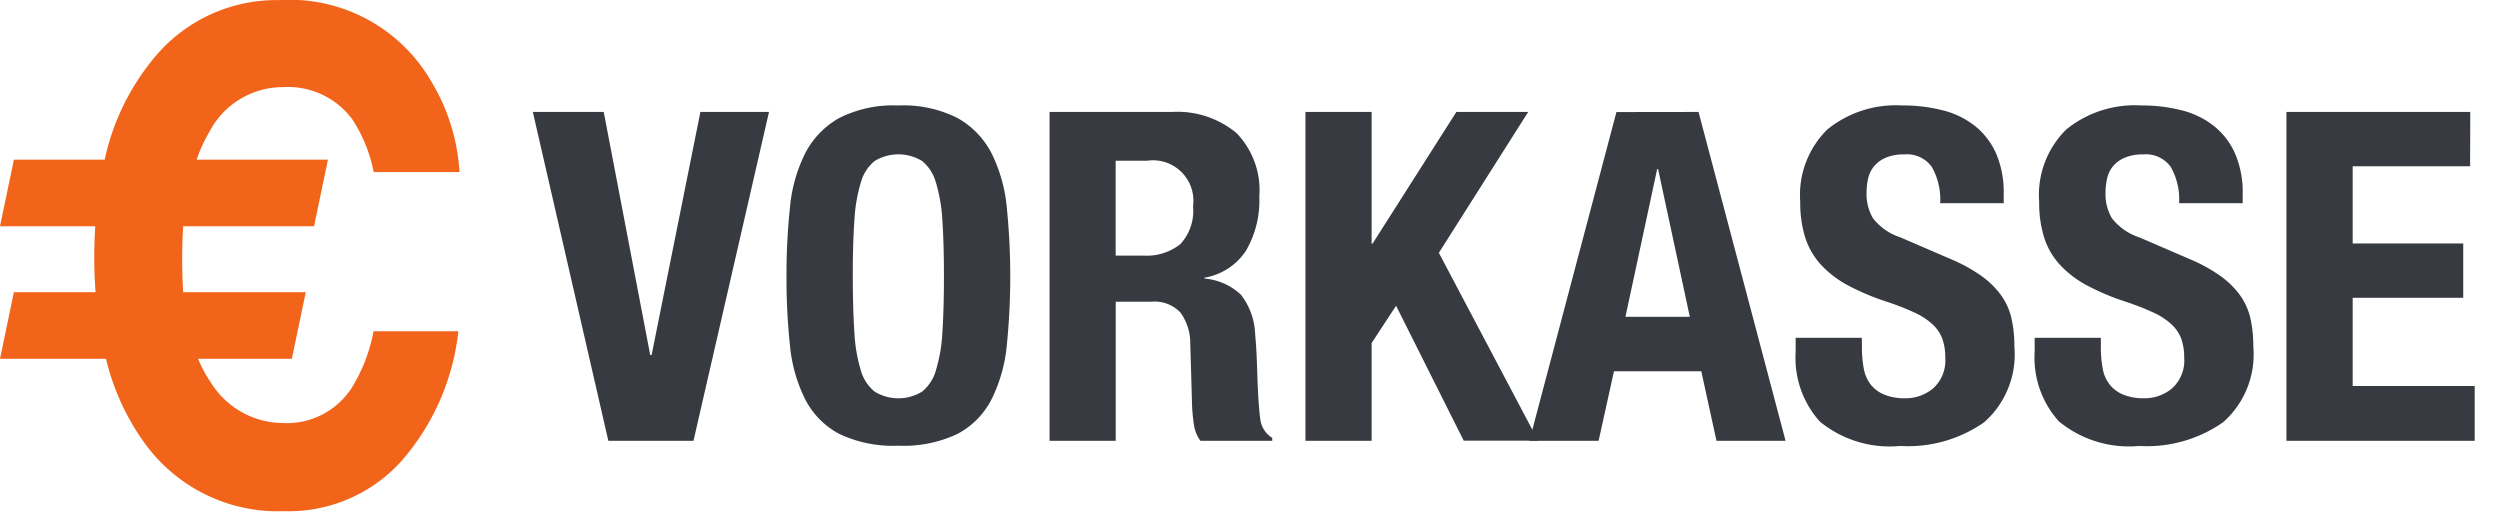 <svg viewBox="0 0 68 14" xmlns="http://www.w3.org/2000/svg"><g fill="#383a41"><path d="M17.686 9.656h.038l1.327-6.611h1.866l-2.054 8.944h-2.316l-2.054-8.944h1.929zM21.487 5.643a4.142 4.142 0 01.413-1.472 2.324 2.324 0 01.92-.957 3.243 3.243 0 011.616-.345 3.241 3.241 0 011.615.345 2.311 2.311 0 01.92.957 4.162 4.162 0 01.414 1.472 18.757 18.757 0 010 3.751 4.147 4.147 0 01-.414 1.465 2.189 2.189 0 01-.92.939 3.4 3.4 0 01-1.615.325 3.4 3.4 0 01-1.616-.325 2.2 2.2 0 01-.92-.939 4.126 4.126 0 01-.413-1.465 17.135 17.135 0 01-.094-1.879 17.172 17.172 0 01.094-1.872zm1.753 3.406a4.281 4.281 0 00.175 1.027 1.142 1.142 0 00.376.576 1.234 1.234 0 001.29 0 1.147 1.147 0 00.375-.576 4.275 4.275 0 00.176-1.027q.043-.631.043-1.534t-.043-1.526a4.35 4.35 0 00-.176-1.027 1.152 1.152 0 00-.375-.583 1.24 1.24 0 00-1.29 0 1.147 1.147 0 00-.376.583 4.355 4.355 0 00-.175 1.027q-.045.625-.044 1.527t.044 1.533zM31.874 3.045a2.516 2.516 0 011.754.57 2.229 2.229 0 01.625 1.734 2.7 2.7 0 01-.363 1.471 1.684 1.684 0 01-1.127.733v.024a1.639 1.639 0 01.99.439 1.864 1.864 0 01.388 1.089c.016.168.029.349.038.545s.016.416.024.658c.017.475.043.838.076 1.089a.692.692 0 00.326.513v.079h-1.954a.945.945 0 01-.175-.432 4.531 4.531 0 01-.051-.507l-.05-1.716a1.422 1.422 0 00-.262-.827.967.967 0 00-.8-.3h-.965v3.782h-1.8V3.045zM31.1 6.952a1.477 1.477 0 001-.307 1.317 1.317 0 00.35-1.033 1.1 1.1 0 00-1.252-1.24h-.852v2.58zM37.308 6.626h.026l2.279-3.581h1.954l-2.43 3.832 2.7 5.109h-2.024l-1.84-3.67-.665 1.015v2.658h-1.8V3.045h1.8z"/><path d="M46.2 3.045l2.367 8.944h-1.879l-.413-1.891H43.9l-.418 1.891H41.6l2.367-8.941zm-.237 5.572L45.1 4.598h-.025l-.863 4.019zM50.645 9.456a3.016 3.016 0 00.05.57.99.99 0 00.187.432.916.916 0 00.37.275 1.467 1.467 0 00.582.1 1.158 1.158 0 00.746-.269 1.013 1.013 0 00.331-.833 1.5 1.5 0 00-.081-.52 1.02 1.02 0 00-.27-.394 1.865 1.865 0 00-.494-.319 7.049 7.049 0 00-.758-.295 6.468 6.468 0 01-1.039-.439 2.786 2.786 0 01-.732-.556 1.98 1.98 0 01-.432-.739 3.108 3.108 0 01-.138-.971 2.5 2.5 0 01.738-1.978 2.959 2.959 0 012.029-.652A4.389 4.389 0 0152.842 3a2.331 2.331 0 01.877.426 1.992 1.992 0 01.576.751 2.66 2.66 0 01.206 1.1v.25h-1.728a1.8 1.8 0 00-.225-.983.831.831 0 00-.751-.344 1.239 1.239 0 00-.5.088.845.845 0 00-.32.231.814.814 0 00-.163.332 1.716 1.716 0 00-.043.388 1.292 1.292 0 00.175.7 1.573 1.573 0 00.751.52l1.391.6a4.314 4.314 0 01.838.469 2.306 2.306 0 01.52.526 1.744 1.744 0 01.269.62 3.412 3.412 0 01.076.752 2.458 2.458 0 01-.821 2.059 3.609 3.609 0 01-2.285.645 3 3 0 01-2.185-.663 2.591 2.591 0 01-.658-1.9v-.378h1.8zM57.144 9.456a3.016 3.016 0 00.05.57.979.979 0 00.188.432.913.913 0 00.369.275 1.467 1.467 0 00.582.1 1.158 1.158 0 00.746-.269 1.013 1.013 0 00.331-.833 1.5 1.5 0 00-.081-.52 1.02 1.02 0 00-.27-.394 1.849 1.849 0 00-.494-.319 7.108 7.108 0 00-.757-.295 6.482 6.482 0 01-1.04-.439 2.786 2.786 0 01-.732-.556 1.98 1.98 0 01-.432-.739 3.108 3.108 0 01-.138-.971 2.5 2.5 0 01.738-1.978 2.959 2.959 0 012.029-.652A4.389 4.389 0 0159.341 3a2.331 2.331 0 01.877.426 1.992 1.992 0 01.576.751 2.643 2.643 0 01.207 1.1v.25h-1.729a1.8 1.8 0 00-.225-.983.831.831 0 00-.751-.344 1.242 1.242 0 00-.5.088.853.853 0 00-.32.231.8.8 0 00-.162.332 1.716 1.716 0 00-.044.388 1.284 1.284 0 00.176.7 1.562 1.562 0 00.751.52l1.39.6a4.3 4.3 0 01.839.469 2.327 2.327 0 01.52.526 1.781 1.781 0 01.269.62 3.476 3.476 0 01.075.752 2.458 2.458 0 01-.821 2.059 3.609 3.609 0 01-2.285.645A3 3 0 0156 11.46a2.591 2.591 0 01-.657-1.9v-.371h1.8zM67.187 4.522h-3.194v2.1H67V8.1h-3.007v2.4h3.319v1.489h-5.121V3.045h5z"/></g><path d="M0 9.759l.378-1.811H2.6c-.024-.3-.036-.616-.036-.947q0-.432.027-.847H0l.378-1.811h2.469a6.447 6.447 0 011.289-2.7A4.31 4.31 0 017.605.003a4.442 4.442 0 014.118 2.2 5.342 5.342 0 01.775 2.478h-2.334a3.991 3.991 0 00-.586-1.442A2.178 2.178 0 007.7 2.37a2.256 2.256 0 00-2.009 1.225 4.093 4.093 0 00-.343.748H8.92l-.378 1.811H4.983a14.277 14.277 0 000 1.793h3.334l-.379 1.812h-2.55a3.407 3.407 0 00.343.639A2.326 2.326 0 007.7 11.507a2.1 2.1 0 001.865-.955 4.474 4.474 0 00.595-1.541h2.307a6.417 6.417 0 01-1.55 3.532 4.127 4.127 0 01-3.19 1.361 4.47 4.47 0 01-3.784-1.839 6.484 6.484 0 01-1.06-2.306z" fill="#f26419"/></svg>
